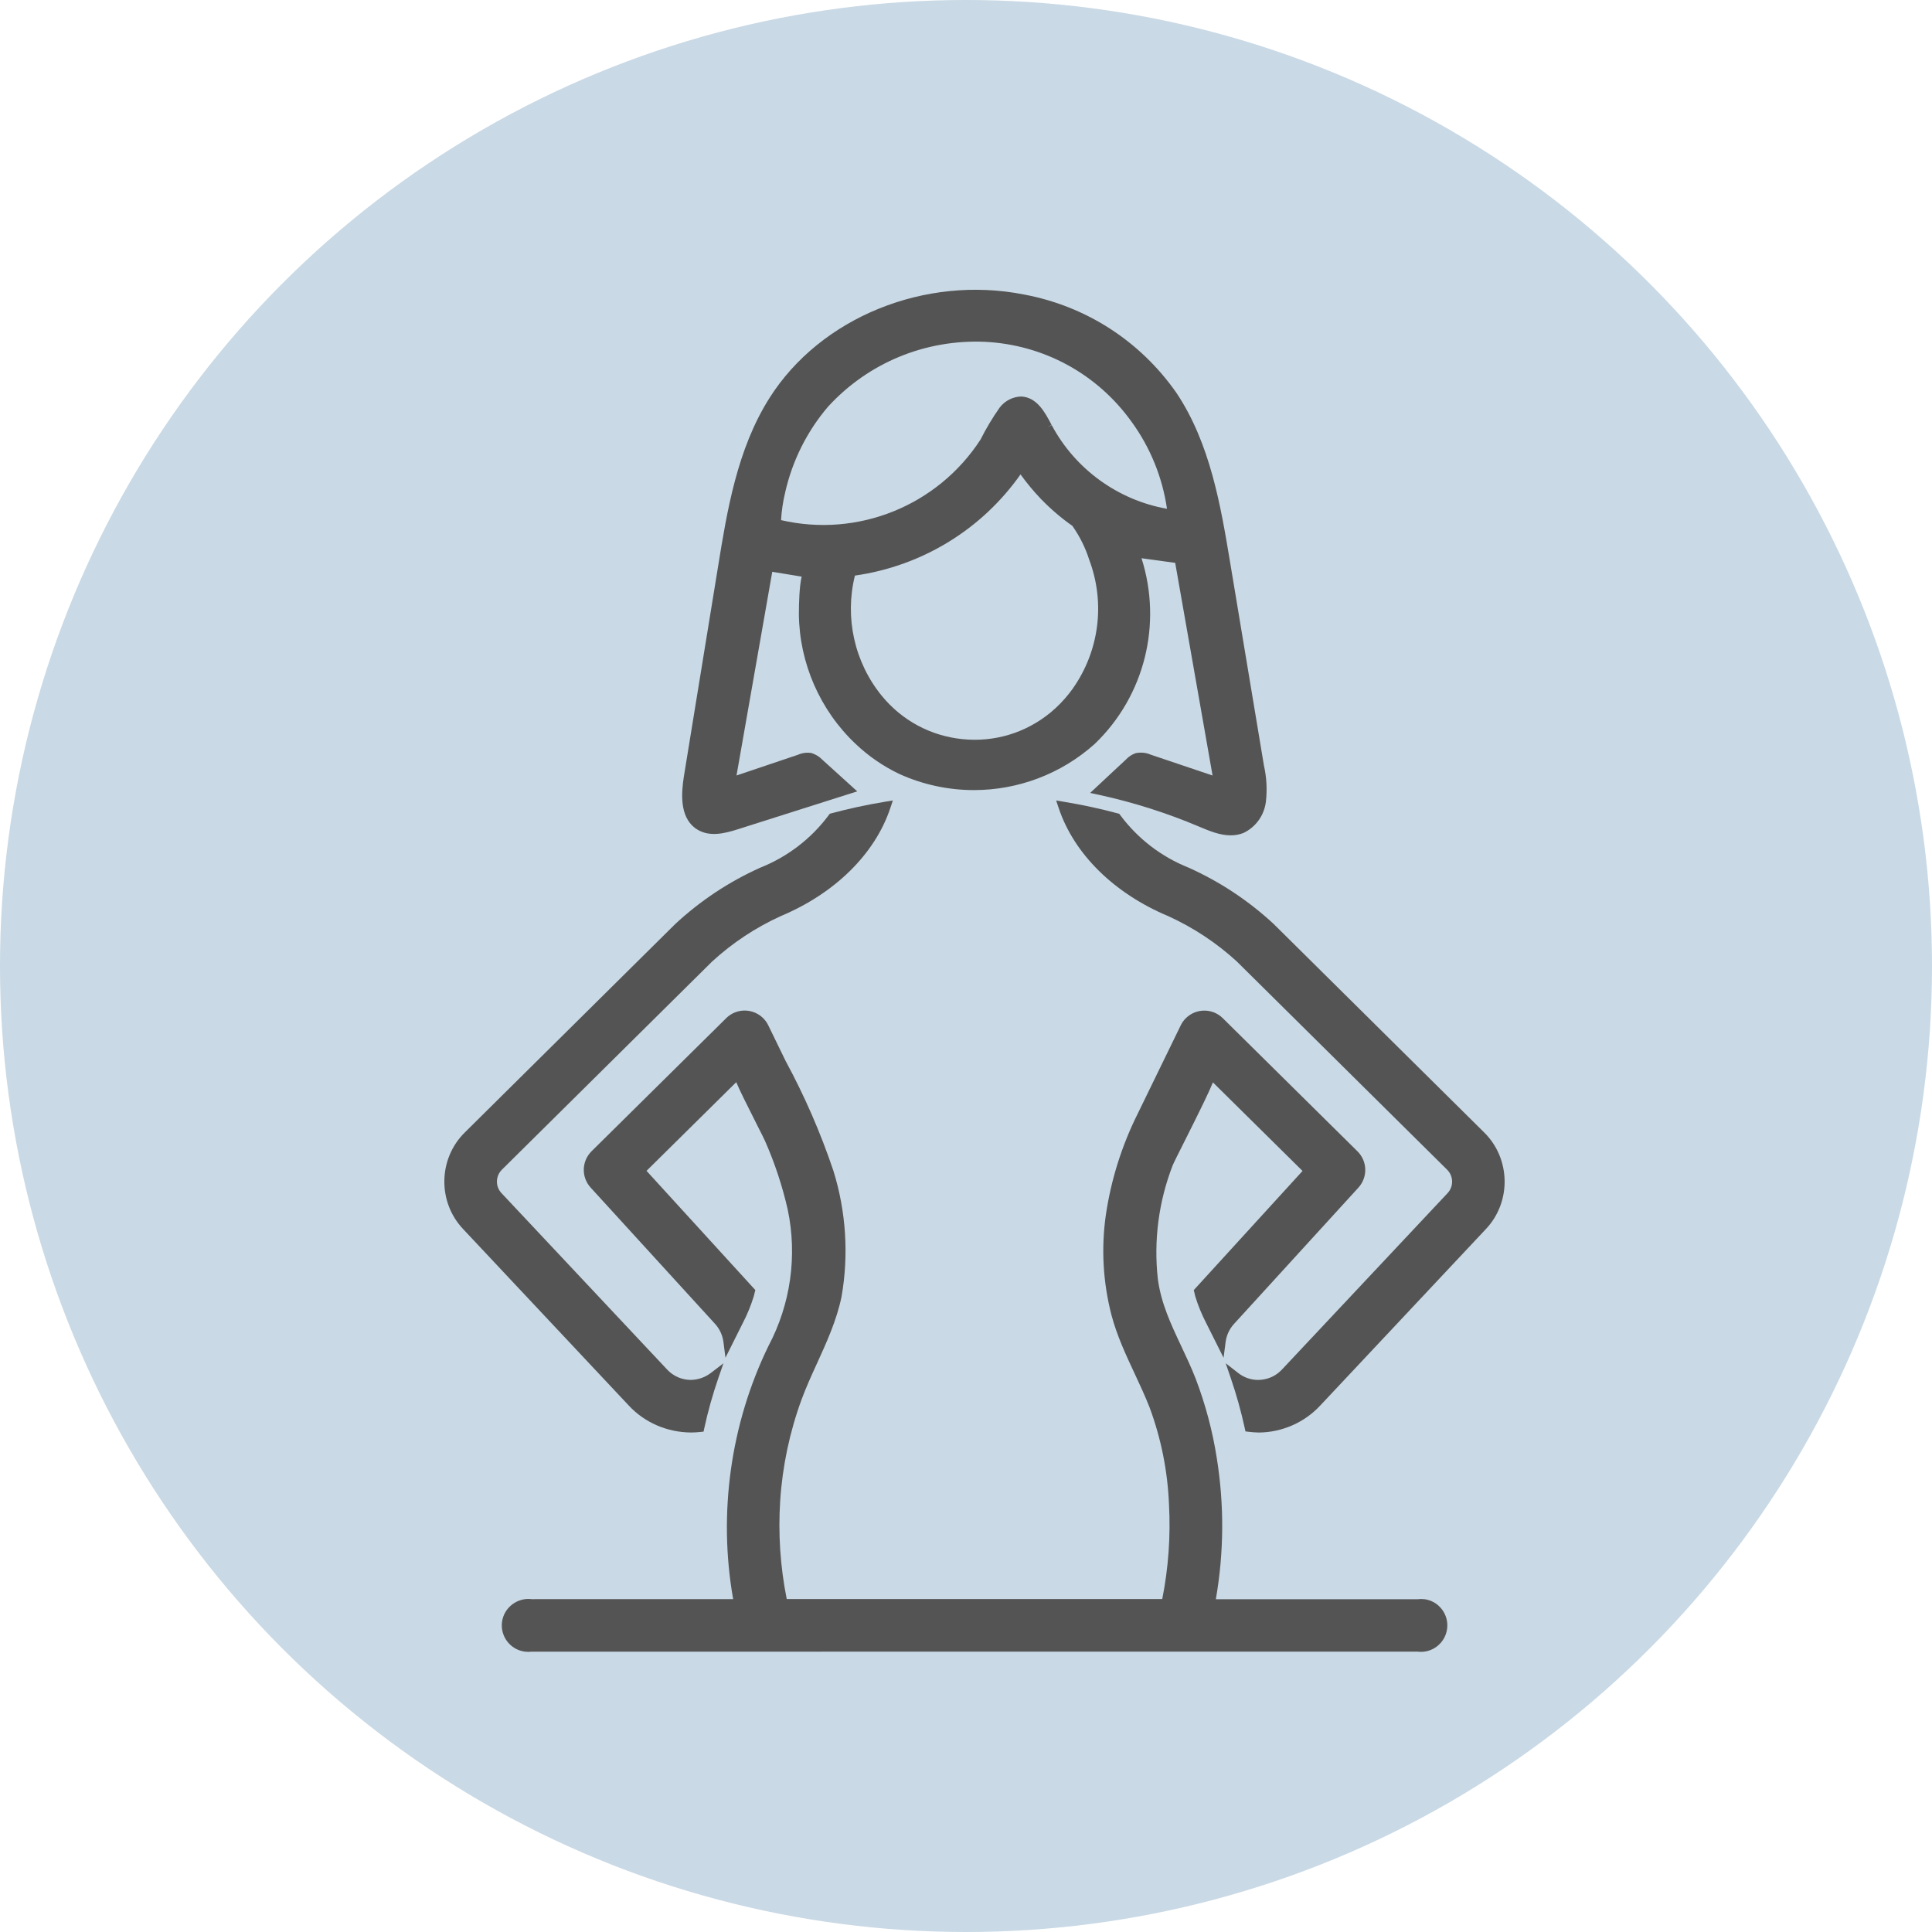<svg width="100" height="100" viewBox="0 0 100 100" fill="none" xmlns="http://www.w3.org/2000/svg">
<circle cx="50" cy="50" r="50" fill="#C9D9E5"/>
<g clip-path="url(#clip0_2411_1795)">
<path d="M76.813 58.608L65.923 47.823C64.623 46.618 63.146 45.638 61.522 44.91C60.112 44.348 58.888 43.408 57.983 42.19L57.931 42.121L57.848 42.099C56.957 41.859 56.025 41.659 55.077 41.501L54.667 41.434L54.799 41.828C55.594 44.204 57.662 46.243 60.469 47.419C61.774 48.014 62.97 48.805 64.017 49.765L74.903 60.544C75.238 60.873 75.248 61.418 74.924 61.759L66.347 70.894C66.035 71.229 65.594 71.423 65.118 71.426C64.752 71.426 64.391 71.301 64.103 71.077L63.442 70.562L63.713 71.355C63.999 72.192 64.239 73.053 64.427 73.915L64.465 74.09L64.642 74.111C64.813 74.132 64.986 74.144 65.165 74.147C66.36 74.137 67.514 73.63 68.329 72.756L76.905 63.621C78.239 62.215 78.198 59.966 76.813 58.608Z" fill="#545454"/>
<path d="M36.236 74.12L36.416 74.1L36.454 73.923C36.643 73.053 36.886 72.186 37.175 71.347L37.445 70.565L36.788 71.068C36.488 71.296 36.117 71.422 35.745 71.424C35.288 71.421 34.847 71.227 34.535 70.892L25.957 61.756C25.634 61.415 25.644 60.871 25.979 60.542L36.857 49.77C37.911 48.803 39.107 48.012 40.405 47.42C43.217 46.242 45.287 44.204 46.082 41.826L46.214 41.432L45.804 41.499C44.855 41.656 43.923 41.857 43.033 42.097L42.95 42.119L42.898 42.188C41.992 43.407 40.768 44.347 39.348 44.912C37.734 45.637 36.256 46.616 34.951 47.827L24.066 58.608C22.68 59.965 22.64 62.213 23.974 63.619L32.55 72.755C33.365 73.629 34.52 74.136 35.764 74.146C35.922 74.146 36.079 74.136 36.236 74.12Z" fill="#545454"/>
<path d="M73.718 82.777C73.606 82.761 73.49 82.762 73.38 82.775H62.932C63.354 80.354 63.37 77.899 62.981 75.472C62.762 74.071 62.394 72.686 61.885 71.354C61.661 70.781 61.401 70.226 61.148 69.691C60.607 68.543 60.096 67.458 59.93 66.203C59.708 64.221 59.972 62.19 60.694 60.328C60.733 60.222 61.016 59.658 61.317 59.061C62.164 57.375 62.588 56.5 62.781 56.024L67.419 60.608L61.789 66.776L61.837 66.971C61.845 67.011 61.854 67.051 61.866 67.095C62.012 67.576 62.208 68.051 62.442 68.501L63.332 70.278L63.437 69.466C63.482 69.114 63.632 68.789 63.87 68.528L70.308 61.475C70.803 60.933 70.782 60.105 70.259 59.589L63.292 52.702C63.036 52.448 62.696 52.309 62.337 52.309H62.329C61.966 52.311 61.625 52.455 61.371 52.711C61.266 52.816 61.179 52.939 61.114 53.073L58.893 57.634C58.066 59.289 57.508 61.059 57.237 62.894C56.992 64.63 57.091 66.373 57.531 68.072C57.812 69.135 58.279 70.134 58.73 71.099C58.996 71.668 59.27 72.256 59.5 72.841C60.099 74.456 60.438 76.147 60.507 77.869C60.595 79.508 60.478 81.155 60.158 82.766H40.721C40.385 81.085 40.272 79.371 40.383 77.668C40.501 75.882 40.872 74.125 41.486 72.447C41.722 71.807 42.012 71.171 42.294 70.555C42.79 69.467 43.303 68.342 43.557 67.122C43.938 64.954 43.792 62.7 43.136 60.597C42.477 58.639 41.644 56.725 40.665 54.919L39.766 53.071C39.439 52.396 38.624 52.115 37.949 52.443C37.815 52.509 37.693 52.595 37.589 52.699L30.622 59.586C30.101 60.102 30.079 60.93 30.574 61.472L37.012 68.524C37.249 68.786 37.4 69.111 37.445 69.462L37.55 70.274L38.437 68.501C38.672 68.051 38.868 67.576 39.018 67.085C39.029 67.046 39.039 67.006 39.047 66.967L39.095 66.772L33.464 60.603L38.108 56.013C38.273 56.406 38.602 57.075 39.202 58.26C39.4 58.651 39.555 58.956 39.596 59.052C40.101 60.194 40.496 61.391 40.772 62.606C41.277 64.999 40.924 67.505 39.773 69.672C37.811 73.704 37.166 78.338 37.948 82.77L27.52 82.772C26.782 82.677 26.082 83.204 25.984 83.953C25.886 84.701 26.417 85.391 27.165 85.488C27.227 85.496 27.288 85.5 27.345 85.5C27.398 85.5 27.448 85.497 27.489 85.49L73.367 85.488C74.117 85.587 74.805 85.055 74.902 84.307C74.949 83.945 74.852 83.585 74.63 83.295C74.408 83.005 74.085 82.819 73.722 82.772L73.718 82.777Z" fill="#545454"/>
<path d="M35.962 42.85L36.029 42.895C36.052 42.911 36.076 42.927 36.095 42.938C36.743 43.335 37.524 43.136 38.205 42.918C40.12 42.308 42.035 41.699 43.954 41.093L44.371 40.961L42.548 39.309C42.408 39.165 42.236 39.054 42.002 38.976C41.761 38.939 41.515 38.971 41.313 39.063L39.788 39.577C39.231 39.765 38.677 39.951 38.122 40.139L39.972 29.596C40.461 29.675 40.951 29.756 41.44 29.837L41.493 29.845C41.375 30.362 41.35 31.208 41.35 31.799C41.378 34.324 42.447 36.767 44.28 38.498C44.944 39.131 45.702 39.654 46.537 40.055C47.778 40.619 49.099 40.895 50.411 40.895C52.675 40.895 54.911 40.075 56.664 38.504L56.67 38.498C59.254 36.015 60.167 32.286 59.084 28.894L60.828 29.133C61.476 32.799 62.12 36.468 62.762 40.14C61.686 39.779 60.616 39.418 59.556 39.06C59.327 38.96 59.072 38.928 58.785 38.982C58.587 39.051 58.41 39.169 58.288 39.305C57.947 39.619 57.61 39.936 57.271 40.253L56.428 41.041L56.895 41.143C58.666 41.529 60.413 42.083 62.089 42.796C62.59 43.007 63.14 43.237 63.699 43.237C63.918 43.237 64.138 43.202 64.358 43.116C64.993 42.813 65.427 42.217 65.52 41.515C65.595 40.884 65.562 40.249 65.422 39.629C64.84 36.111 64.254 32.593 63.665 29.073C63.187 26.206 62.646 22.957 60.892 20.335C59.018 17.652 56.213 15.843 52.999 15.243C47.881 14.231 42.467 16.431 39.829 20.599C38.148 23.251 37.628 26.474 37.168 29.318C36.579 32.943 35.989 36.567 35.397 40.192C35.263 41.042 35.176 42.241 35.962 42.848V42.85ZM54.214 22.122L54.428 21.991C54.095 21.355 53.681 20.563 52.859 20.523C52.424 20.535 52.021 20.738 51.747 21.09C51.372 21.623 51.033 22.19 50.753 22.751C48.526 26.182 44.397 27.843 40.427 26.922C40.455 26.441 40.527 25.961 40.64 25.489C41.007 23.851 41.779 22.31 42.867 21.041C44.947 18.775 47.892 17.561 50.973 17.692C54.018 17.841 56.785 19.346 58.565 21.824C59.536 23.155 60.168 24.709 60.403 26.335C57.867 25.887 55.653 24.286 54.436 22.004L54.216 22.121L54.214 22.122ZM55.532 35.636C55.271 36.001 54.974 36.339 54.649 36.641C54.555 36.728 54.459 36.812 54.362 36.892C53.079 37.938 51.47 38.426 49.818 38.258C48.171 38.092 46.686 37.294 45.638 36.012C44.222 34.276 43.713 31.962 44.25 29.792C47.714 29.3 50.812 27.411 52.822 24.555C53.147 25.006 53.506 25.437 53.889 25.837C54.39 26.353 54.941 26.824 55.504 27.217C55.883 27.753 56.178 28.342 56.381 28.982C57.217 31.207 56.899 33.694 55.53 35.636H55.532Z" fill="#545454"/>
</g>
<defs>
<clipPath id="clip0_2411_1795">
<rect width="54.88" height="70.505" fill="white" transform="translate(23 15)"/>
</clipPath>
</defs>
</svg>
